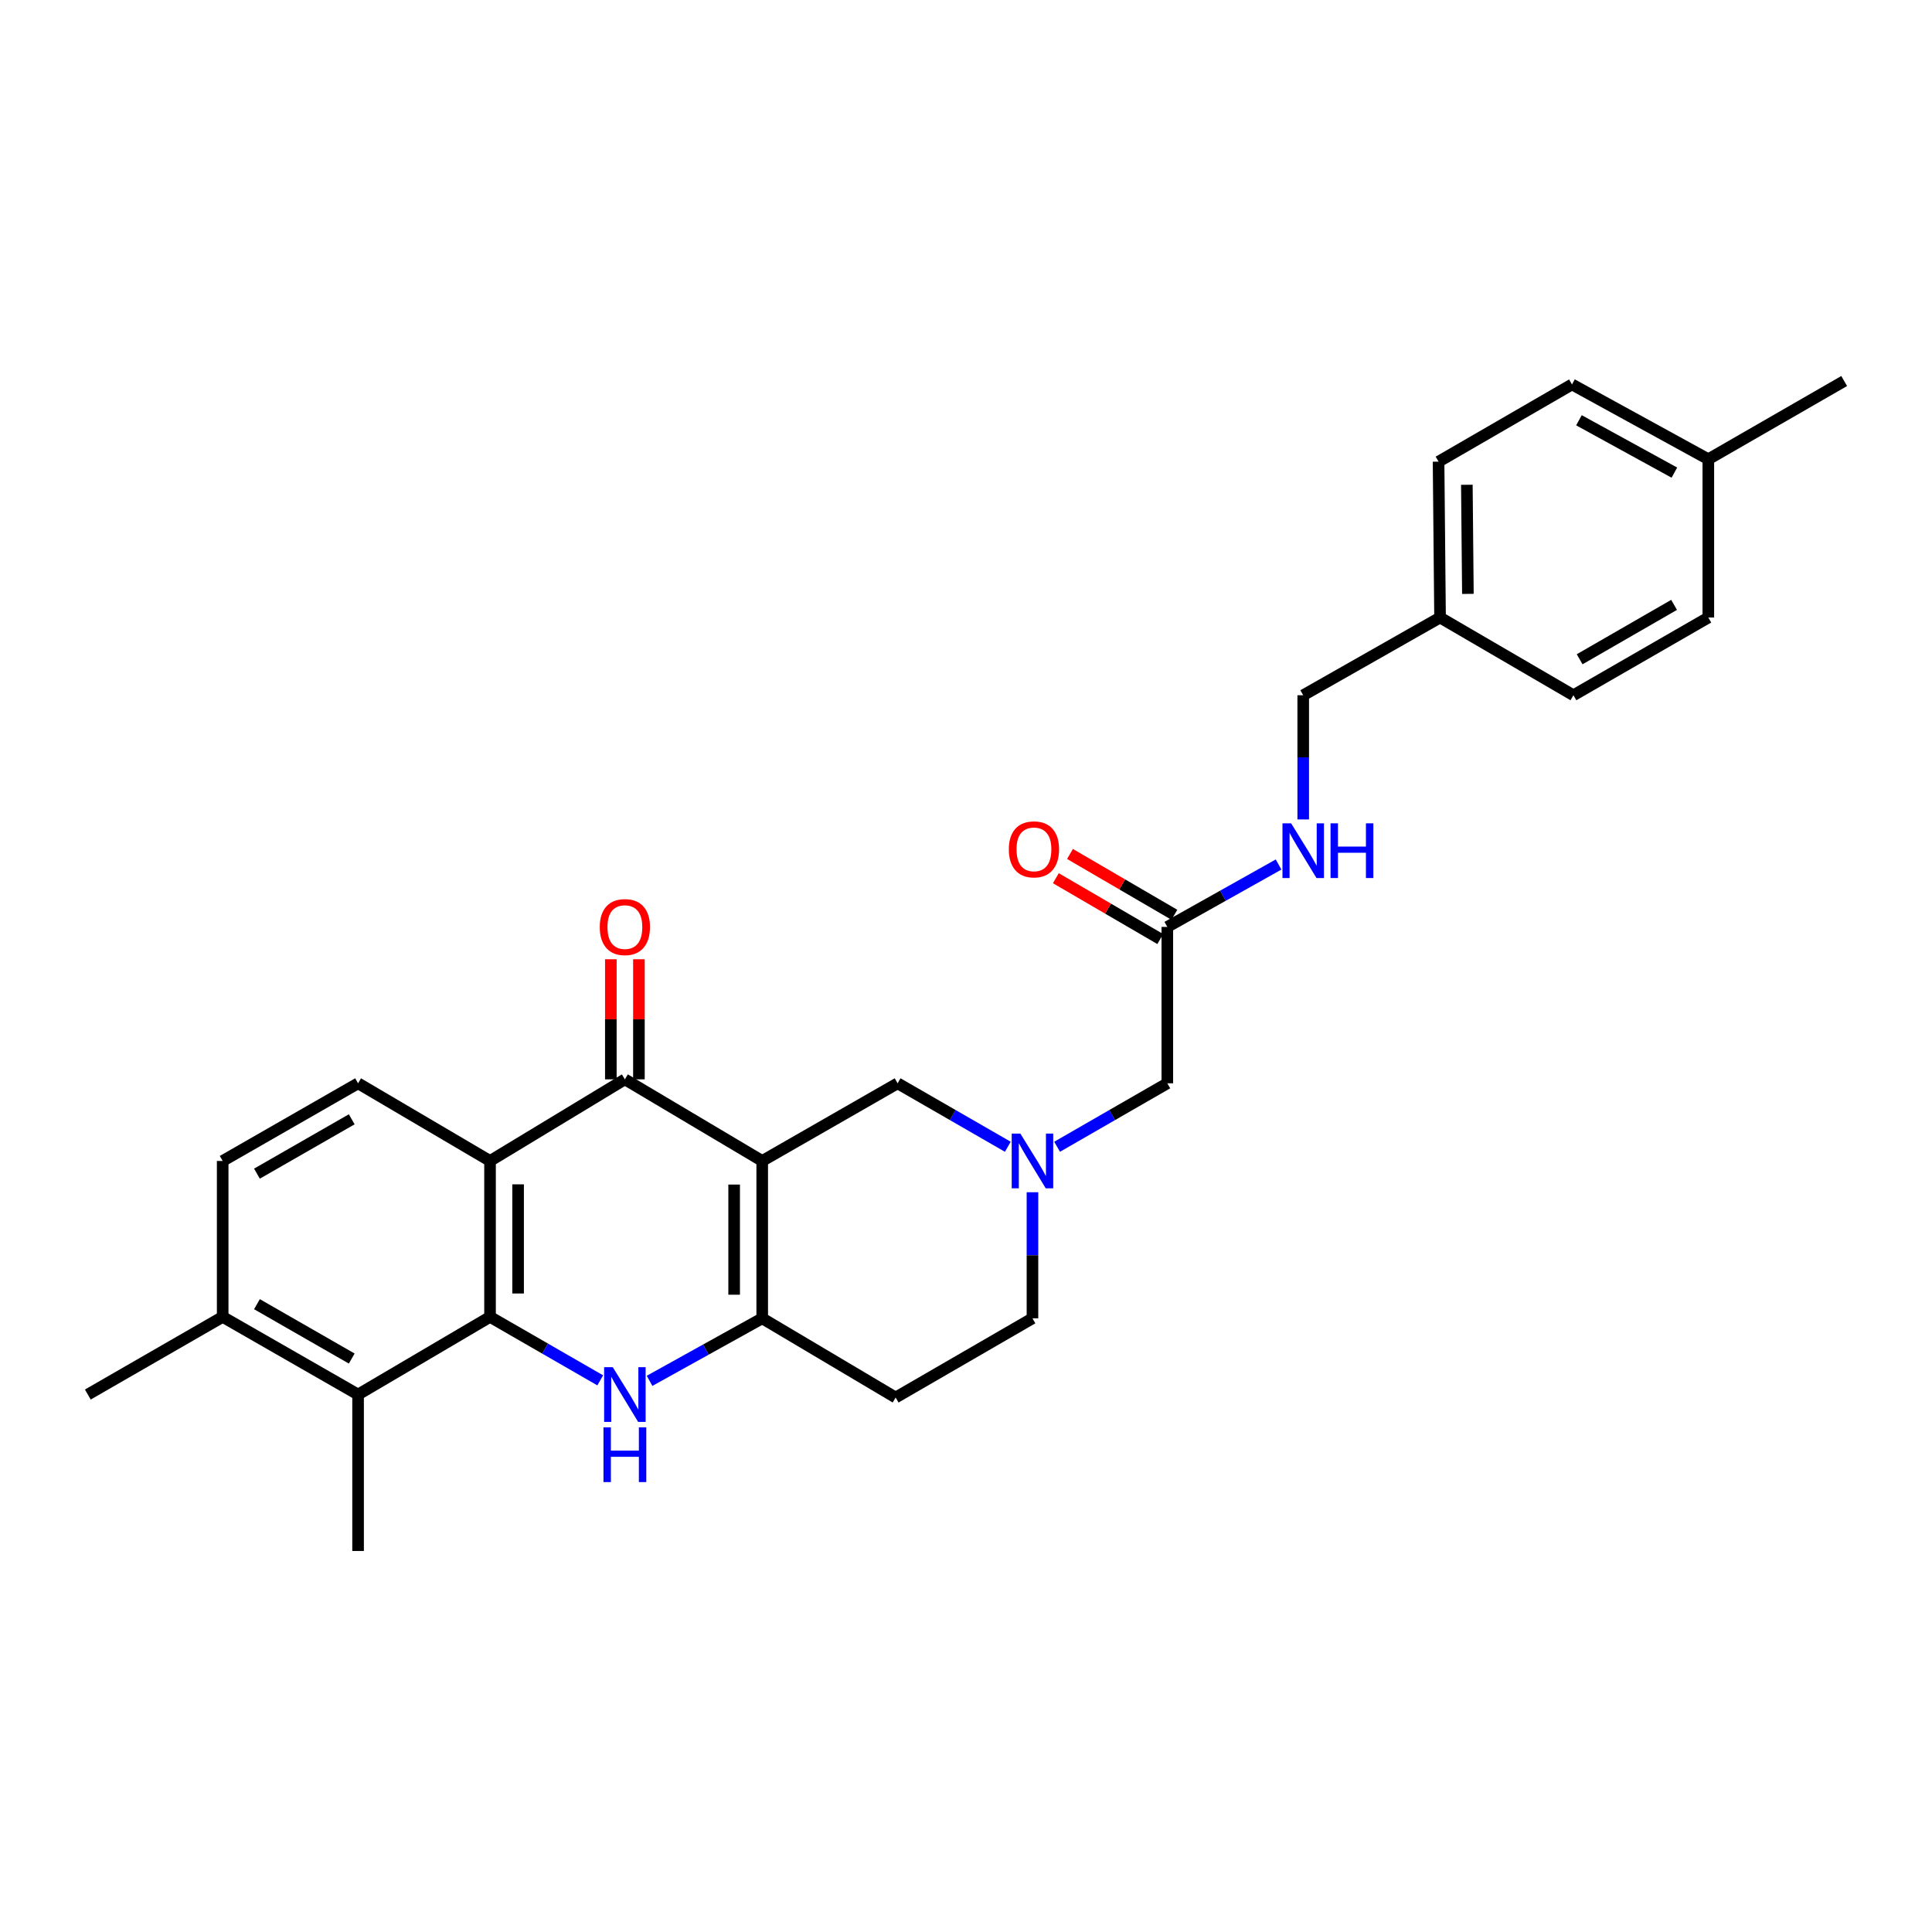 <?xml version='1.0' encoding='iso-8859-1'?>
<svg version='1.1' baseProfile='full'
              xmlns='http://www.w3.org/2000/svg'
                      xmlns:rdkit='http://www.rdkit.org/xml'
                      xmlns:xlink='http://www.w3.org/1999/xlink'
                  xml:space='preserve'
width='1000px' height='1000px' viewBox='0 0 1000 1000'>
<!-- END OF HEADER -->
<rect style='opacity:1.0;fill:#FFFFFF;stroke:none' width='1000' height='1000' x='0' y='0'> </rect>
<path class='bond-2' d='M 394.522,600.91 L 394.522,682.359' style='fill:none;fill-rule:evenodd;stroke:#000000;stroke-width:6px;stroke-linecap:butt;stroke-linejoin:miter;stroke-opacity:1' />
<path class='bond-2' d='M 379.993,613.127 L 379.993,670.142' style='fill:none;fill-rule:evenodd;stroke:#000000;stroke-width:6px;stroke-linecap:butt;stroke-linejoin:miter;stroke-opacity:1' />
<path class='bond-3' d='M 394.522,600.91 L 323.436,558.664' style='fill:none;fill-rule:evenodd;stroke:#000000;stroke-width:6px;stroke-linecap:butt;stroke-linejoin:miter;stroke-opacity:1' />
<path class='bond-7' d='M 394.522,600.91 L 464.607,560.714' style='fill:none;fill-rule:evenodd;stroke:#000000;stroke-width:6px;stroke-linecap:butt;stroke-linejoin:miter;stroke-opacity:1' />
<path class='bond-0' d='M 253.642,681.616 L 253.642,600.91' style='fill:none;fill-rule:evenodd;stroke:#000000;stroke-width:6px;stroke-linecap:butt;stroke-linejoin:miter;stroke-opacity:1' />
<path class='bond-0' d='M 268.171,669.51 L 268.171,613.016' style='fill:none;fill-rule:evenodd;stroke:#000000;stroke-width:6px;stroke-linecap:butt;stroke-linejoin:miter;stroke-opacity:1' />
<path class='bond-5' d='M 253.642,681.616 L 185.341,721.812' style='fill:none;fill-rule:evenodd;stroke:#000000;stroke-width:6px;stroke-linecap:butt;stroke-linejoin:miter;stroke-opacity:1' />
<path class='bond-28' d='M 253.642,681.616 L 282.163,698.042' style='fill:none;fill-rule:evenodd;stroke:#000000;stroke-width:6px;stroke-linecap:butt;stroke-linejoin:miter;stroke-opacity:1' />
<path class='bond-28' d='M 282.163,698.042 L 310.683,714.467' style='fill:none;fill-rule:evenodd;stroke:#0000FF;stroke-width:6px;stroke-linecap:butt;stroke-linejoin:miter;stroke-opacity:1' />
<path class='bond-1' d='M 336.209,714.723 L 365.365,698.541' style='fill:none;fill-rule:evenodd;stroke:#0000FF;stroke-width:6px;stroke-linecap:butt;stroke-linejoin:miter;stroke-opacity:1' />
<path class='bond-1' d='M 365.365,698.541 L 394.522,682.359' style='fill:none;fill-rule:evenodd;stroke:#000000;stroke-width:6px;stroke-linecap:butt;stroke-linejoin:miter;stroke-opacity:1' />
<path class='bond-9' d='M 394.522,682.359 L 463.581,723.354' style='fill:none;fill-rule:evenodd;stroke:#000000;stroke-width:6px;stroke-linecap:butt;stroke-linejoin:miter;stroke-opacity:1' />
<path class='bond-4' d='M 323.436,558.664 L 253.642,600.91' style='fill:none;fill-rule:evenodd;stroke:#000000;stroke-width:6px;stroke-linecap:butt;stroke-linejoin:miter;stroke-opacity:1' />
<path class='bond-11' d='M 330.701,558.664 L 330.701,527.584' style='fill:none;fill-rule:evenodd;stroke:#000000;stroke-width:6px;stroke-linecap:butt;stroke-linejoin:miter;stroke-opacity:1' />
<path class='bond-11' d='M 330.701,527.584 L 330.701,496.505' style='fill:none;fill-rule:evenodd;stroke:#FF0000;stroke-width:6px;stroke-linecap:butt;stroke-linejoin:miter;stroke-opacity:1' />
<path class='bond-11' d='M 316.172,558.664 L 316.172,527.584' style='fill:none;fill-rule:evenodd;stroke:#000000;stroke-width:6px;stroke-linecap:butt;stroke-linejoin:miter;stroke-opacity:1' />
<path class='bond-11' d='M 316.172,527.584 L 316.172,496.505' style='fill:none;fill-rule:evenodd;stroke:#FF0000;stroke-width:6px;stroke-linecap:butt;stroke-linejoin:miter;stroke-opacity:1' />
<path class='bond-8' d='M 253.642,600.91 L 185.341,560.714' style='fill:none;fill-rule:evenodd;stroke:#000000;stroke-width:6px;stroke-linecap:butt;stroke-linejoin:miter;stroke-opacity:1' />
<path class='bond-25' d='M 185.341,721.812 L 185.341,802.785' style='fill:none;fill-rule:evenodd;stroke:#000000;stroke-width:6px;stroke-linecap:butt;stroke-linejoin:miter;stroke-opacity:1' />
<path class='bond-30' d='M 185.341,721.812 L 115.257,681.616' style='fill:none;fill-rule:evenodd;stroke:#000000;stroke-width:6px;stroke-linecap:butt;stroke-linejoin:miter;stroke-opacity:1' />
<path class='bond-30' d='M 182.057,703.18 L 132.998,675.043' style='fill:none;fill-rule:evenodd;stroke:#000000;stroke-width:6px;stroke-linecap:butt;stroke-linejoin:miter;stroke-opacity:1' />
<path class='bond-6' d='M 521.647,593.565 L 493.127,577.139' style='fill:none;fill-rule:evenodd;stroke:#0000FF;stroke-width:6px;stroke-linecap:butt;stroke-linejoin:miter;stroke-opacity:1' />
<path class='bond-6' d='M 493.127,577.139 L 464.607,560.714' style='fill:none;fill-rule:evenodd;stroke:#000000;stroke-width:6px;stroke-linecap:butt;stroke-linejoin:miter;stroke-opacity:1' />
<path class='bond-14' d='M 547.154,593.565 L 575.679,577.14' style='fill:none;fill-rule:evenodd;stroke:#0000FF;stroke-width:6px;stroke-linecap:butt;stroke-linejoin:miter;stroke-opacity:1' />
<path class='bond-14' d='M 575.679,577.14 L 604.203,560.714' style='fill:none;fill-rule:evenodd;stroke:#000000;stroke-width:6px;stroke-linecap:butt;stroke-linejoin:miter;stroke-opacity:1' />
<path class='bond-16' d='M 534.401,617.106 L 534.401,649.732' style='fill:none;fill-rule:evenodd;stroke:#0000FF;stroke-width:6px;stroke-linecap:butt;stroke-linejoin:miter;stroke-opacity:1' />
<path class='bond-16' d='M 534.401,649.732 L 534.401,682.359' style='fill:none;fill-rule:evenodd;stroke:#000000;stroke-width:6px;stroke-linecap:butt;stroke-linejoin:miter;stroke-opacity:1' />
<path class='bond-15' d='M 185.341,560.714 L 115.257,600.91' style='fill:none;fill-rule:evenodd;stroke:#000000;stroke-width:6px;stroke-linecap:butt;stroke-linejoin:miter;stroke-opacity:1' />
<path class='bond-15' d='M 182.057,579.346 L 132.998,607.483' style='fill:none;fill-rule:evenodd;stroke:#000000;stroke-width:6px;stroke-linecap:butt;stroke-linejoin:miter;stroke-opacity:1' />
<path class='bond-29' d='M 463.581,723.354 L 534.401,682.359' style='fill:none;fill-rule:evenodd;stroke:#000000;stroke-width:6px;stroke-linecap:butt;stroke-linejoin:miter;stroke-opacity:1' />
<path class='bond-10' d='M 604.203,479.773 L 604.203,560.714' style='fill:none;fill-rule:evenodd;stroke:#000000;stroke-width:6px;stroke-linecap:butt;stroke-linejoin:miter;stroke-opacity:1' />
<path class='bond-13' d='M 604.203,479.773 L 632.996,463.62' style='fill:none;fill-rule:evenodd;stroke:#000000;stroke-width:6px;stroke-linecap:butt;stroke-linejoin:miter;stroke-opacity:1' />
<path class='bond-13' d='M 632.996,463.62 L 661.789,447.468' style='fill:none;fill-rule:evenodd;stroke:#0000FF;stroke-width:6px;stroke-linecap:butt;stroke-linejoin:miter;stroke-opacity:1' />
<path class='bond-17' d='M 607.86,473.496 L 580.841,457.752' style='fill:none;fill-rule:evenodd;stroke:#000000;stroke-width:6px;stroke-linecap:butt;stroke-linejoin:miter;stroke-opacity:1' />
<path class='bond-17' d='M 580.841,457.752 L 553.822,442.008' style='fill:none;fill-rule:evenodd;stroke:#FF0000;stroke-width:6px;stroke-linecap:butt;stroke-linejoin:miter;stroke-opacity:1' />
<path class='bond-17' d='M 600.545,486.049 L 573.526,470.305' style='fill:none;fill-rule:evenodd;stroke:#000000;stroke-width:6px;stroke-linecap:butt;stroke-linejoin:miter;stroke-opacity:1' />
<path class='bond-17' d='M 573.526,470.305 L 546.508,454.56' style='fill:none;fill-rule:evenodd;stroke:#FF0000;stroke-width:6px;stroke-linecap:butt;stroke-linejoin:miter;stroke-opacity:1' />
<path class='bond-12' d='M 115.257,681.616 L 115.257,600.91' style='fill:none;fill-rule:evenodd;stroke:#000000;stroke-width:6px;stroke-linecap:butt;stroke-linejoin:miter;stroke-opacity:1' />
<path class='bond-26' d='M 115.257,681.616 L 45.455,721.812' style='fill:none;fill-rule:evenodd;stroke:#000000;stroke-width:6px;stroke-linecap:butt;stroke-linejoin:miter;stroke-opacity:1' />
<path class='bond-18' d='M 674.546,424.14 L 674.546,392.002' style='fill:none;fill-rule:evenodd;stroke:#0000FF;stroke-width:6px;stroke-linecap:butt;stroke-linejoin:miter;stroke-opacity:1' />
<path class='bond-18' d='M 674.546,392.002 L 674.546,359.863' style='fill:none;fill-rule:evenodd;stroke:#000000;stroke-width:6px;stroke-linecap:butt;stroke-linejoin:miter;stroke-opacity:1' />
<path class='bond-19' d='M 674.546,359.863 L 745.365,319.635' style='fill:none;fill-rule:evenodd;stroke:#000000;stroke-width:6px;stroke-linecap:butt;stroke-linejoin:miter;stroke-opacity:1' />
<path class='bond-21' d='M 745.365,319.635 L 814.4,359.863' style='fill:none;fill-rule:evenodd;stroke:#000000;stroke-width:6px;stroke-linecap:butt;stroke-linejoin:miter;stroke-opacity:1' />
<path class='bond-22' d='M 745.365,319.635 L 744.598,238.952' style='fill:none;fill-rule:evenodd;stroke:#000000;stroke-width:6px;stroke-linecap:butt;stroke-linejoin:miter;stroke-opacity:1' />
<path class='bond-22' d='M 759.778,307.394 L 759.241,250.916' style='fill:none;fill-rule:evenodd;stroke:#000000;stroke-width:6px;stroke-linecap:butt;stroke-linejoin:miter;stroke-opacity:1' />
<path class='bond-20' d='M 884.227,237.701 L 813.666,198.982' style='fill:none;fill-rule:evenodd;stroke:#000000;stroke-width:6px;stroke-linecap:butt;stroke-linejoin:miter;stroke-opacity:1' />
<path class='bond-20' d='M 866.653,244.63 L 817.261,217.527' style='fill:none;fill-rule:evenodd;stroke:#000000;stroke-width:6px;stroke-linecap:butt;stroke-linejoin:miter;stroke-opacity:1' />
<path class='bond-27' d='M 884.227,237.701 L 954.545,197.215' style='fill:none;fill-rule:evenodd;stroke:#000000;stroke-width:6px;stroke-linecap:butt;stroke-linejoin:miter;stroke-opacity:1' />
<path class='bond-31' d='M 884.227,237.701 L 884.227,319.635' style='fill:none;fill-rule:evenodd;stroke:#000000;stroke-width:6px;stroke-linecap:butt;stroke-linejoin:miter;stroke-opacity:1' />
<path class='bond-24' d='M 814.4,359.863 L 884.227,319.635' style='fill:none;fill-rule:evenodd;stroke:#000000;stroke-width:6px;stroke-linecap:butt;stroke-linejoin:miter;stroke-opacity:1' />
<path class='bond-24' d='M 817.622,341.24 L 866.5,313.08' style='fill:none;fill-rule:evenodd;stroke:#000000;stroke-width:6px;stroke-linecap:butt;stroke-linejoin:miter;stroke-opacity:1' />
<path class='bond-23' d='M 744.598,238.952 L 813.666,198.982' style='fill:none;fill-rule:evenodd;stroke:#000000;stroke-width:6px;stroke-linecap:butt;stroke-linejoin:miter;stroke-opacity:1' />
<path  class='atom-2' d='M 317.176 707.652
L 326.456 722.652
Q 327.376 724.132, 328.856 726.812
Q 330.336 729.492, 330.416 729.652
L 330.416 707.652
L 334.176 707.652
L 334.176 735.972
L 330.296 735.972
L 320.336 719.572
Q 319.176 717.652, 317.936 715.452
Q 316.736 713.252, 316.376 712.572
L 316.376 735.972
L 312.696 735.972
L 312.696 707.652
L 317.176 707.652
' fill='#0000FF'/>
<path  class='atom-2' d='M 312.356 738.804
L 316.196 738.804
L 316.196 750.844
L 330.676 750.844
L 330.676 738.804
L 334.516 738.804
L 334.516 767.124
L 330.676 767.124
L 330.676 754.044
L 316.196 754.044
L 316.196 767.124
L 312.356 767.124
L 312.356 738.804
' fill='#0000FF'/>
<path  class='atom-7' d='M 528.141 586.75
L 537.421 601.75
Q 538.341 603.23, 539.821 605.91
Q 541.301 608.59, 541.381 608.75
L 541.381 586.75
L 545.141 586.75
L 545.141 615.07
L 541.261 615.07
L 531.301 598.67
Q 530.141 596.75, 528.901 594.55
Q 527.701 592.35, 527.341 591.67
L 527.341 615.07
L 523.661 615.07
L 523.661 586.75
L 528.141 586.75
' fill='#0000FF'/>
<path  class='atom-12' d='M 310.436 479.853
Q 310.436 473.053, 313.796 469.253
Q 317.156 465.453, 323.436 465.453
Q 329.716 465.453, 333.076 469.253
Q 336.436 473.053, 336.436 479.853
Q 336.436 486.733, 333.036 490.653
Q 329.636 494.533, 323.436 494.533
Q 317.196 494.533, 313.796 490.653
Q 310.436 486.773, 310.436 479.853
M 323.436 491.333
Q 327.756 491.333, 330.076 488.453
Q 332.436 485.533, 332.436 479.853
Q 332.436 474.293, 330.076 471.493
Q 327.756 468.653, 323.436 468.653
Q 319.116 468.653, 316.756 471.453
Q 314.436 474.253, 314.436 479.853
Q 314.436 485.573, 316.756 488.453
Q 319.116 491.333, 323.436 491.333
' fill='#FF0000'/>
<path  class='atom-14' d='M 668.286 426.151
L 677.566 441.151
Q 678.486 442.631, 679.966 445.311
Q 681.446 447.991, 681.526 448.151
L 681.526 426.151
L 685.286 426.151
L 685.286 454.471
L 681.406 454.471
L 671.446 438.071
Q 670.286 436.151, 669.046 433.951
Q 667.846 431.751, 667.486 431.071
L 667.486 454.471
L 663.806 454.471
L 663.806 426.151
L 668.286 426.151
' fill='#0000FF'/>
<path  class='atom-14' d='M 688.686 426.151
L 692.526 426.151
L 692.526 438.191
L 707.006 438.191
L 707.006 426.151
L 710.846 426.151
L 710.846 454.471
L 707.006 454.471
L 707.006 441.391
L 692.526 441.391
L 692.526 454.471
L 688.686 454.471
L 688.686 426.151
' fill='#0000FF'/>
<path  class='atom-18' d='M 522.167 439.625
Q 522.167 432.825, 525.527 429.025
Q 528.887 425.225, 535.167 425.225
Q 541.447 425.225, 544.807 429.025
Q 548.167 432.825, 548.167 439.625
Q 548.167 446.505, 544.767 450.425
Q 541.367 454.305, 535.167 454.305
Q 528.927 454.305, 525.527 450.425
Q 522.167 446.545, 522.167 439.625
M 535.167 451.105
Q 539.487 451.105, 541.807 448.225
Q 544.167 445.305, 544.167 439.625
Q 544.167 434.065, 541.807 431.265
Q 539.487 428.425, 535.167 428.425
Q 530.847 428.425, 528.487 431.225
Q 526.167 434.025, 526.167 439.625
Q 526.167 445.345, 528.487 448.225
Q 530.847 451.105, 535.167 451.105
' fill='#FF0000'/>
</svg>
